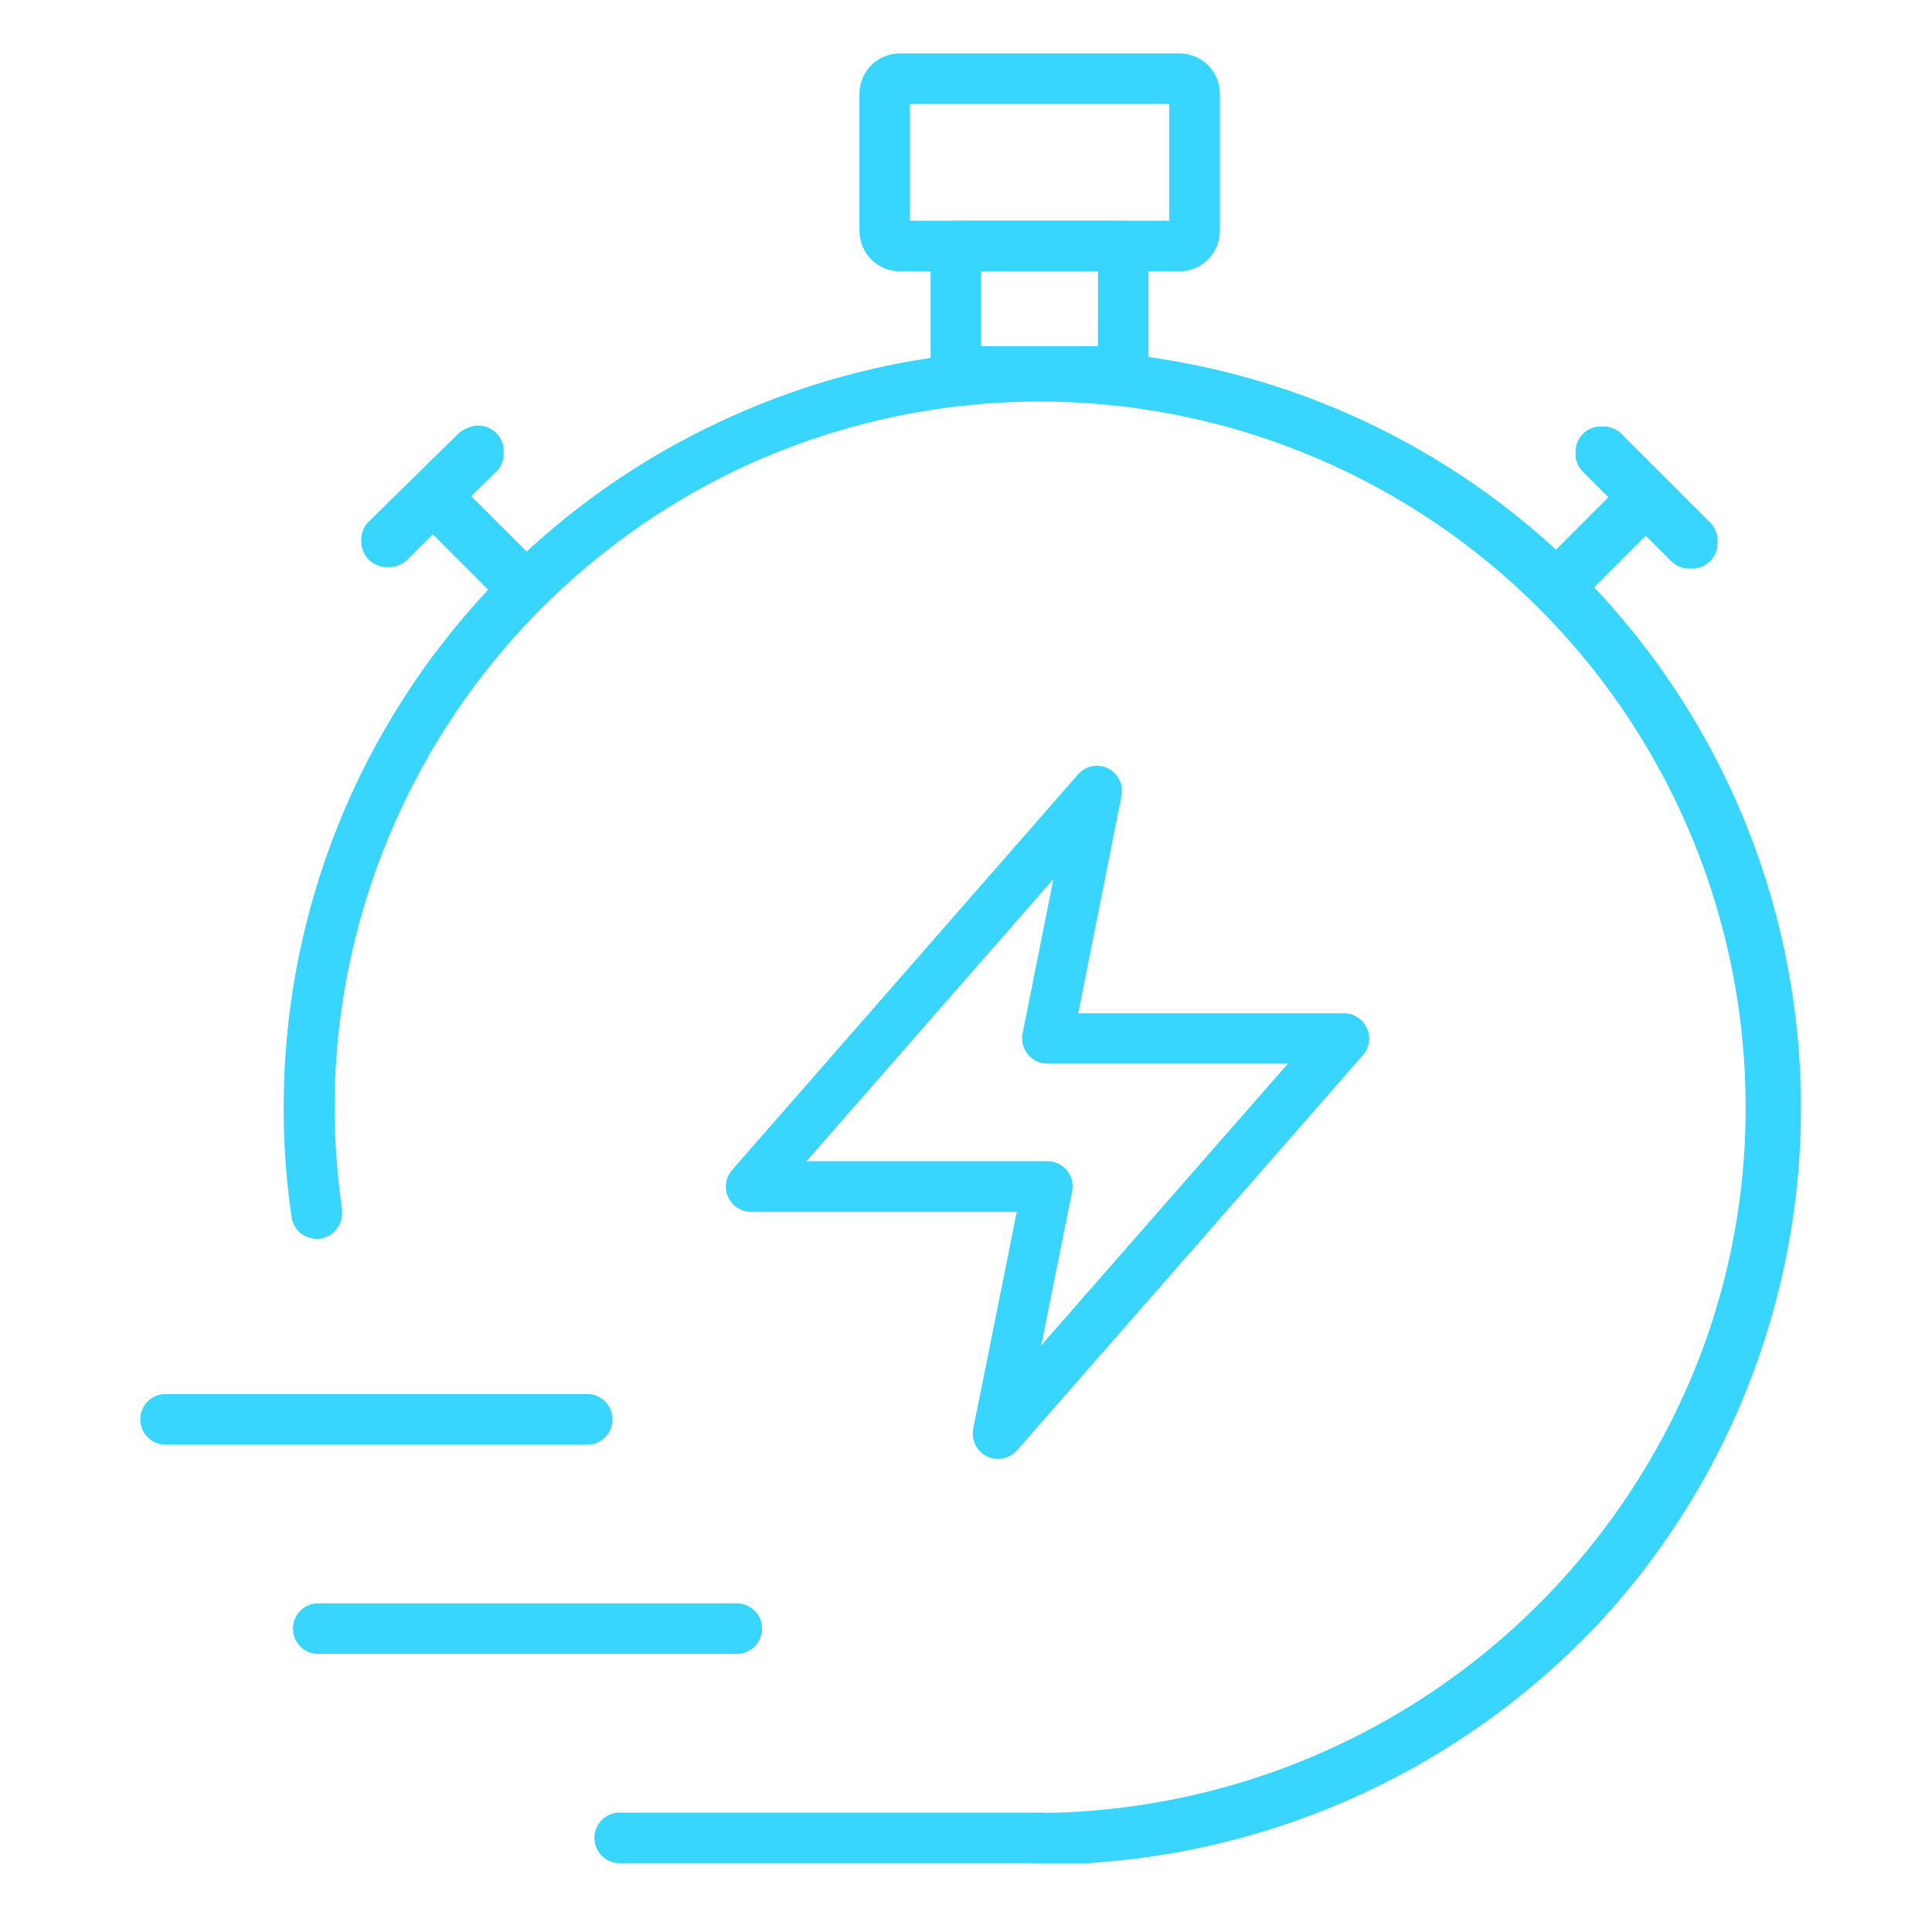 <svg xmlns="http://www.w3.org/2000/svg" xmlns:xlink="http://www.w3.org/1999/xlink" width="32" height="32" viewBox="0 0 32 32">
  <defs>
    <clipPath id="clip-path">
      <rect id="Rectangle_36248" data-name="Rectangle 36248" width="32" height="32" transform="translate(-1439 3615)" fill="#ff7012" stroke="#fff" stroke-width="1"/>
    </clipPath>
  </defs>
  <g id="Mask_Group_34216" data-name="Mask Group 34216" transform="translate(1439 -3615)" clip-path="url(#clip-path)">
    <g id="Group_54425" data-name="Group 54425">
      <g id="_10-Stopwatch" data-name="10-Stopwatch" transform="translate(-1436.656 3615.885)">
        <path id="Path_9491" data-name="Path 9491" d="M949.419,564.18h6.943a.419.419,0,1,1,0,.837h-6.943a.419.419,0,1,1,0-.837Z" transform="translate(-941.478 -535.042)" fill="#38d5ff"/>
        <path id="Path_9492" data-name="Path 9492" d="M940.719,558.19h6.972a.419.419,0,0,1,0,.837h-6.972a.419.419,0,0,1,0-.837Z" transform="translate(-937.812 -532.518)" fill="#38d5ff"/>
        <path id="Path_9493" data-name="Path 9493" d="M936.419,552.2h6.943a.419.419,0,1,1,0,.837h-6.943a.419.419,0,1,1,0-.837Z" transform="translate(-936 -529.994)" fill="#38d5ff"/>
        <path id="Path_9494" data-name="Path 9494" d="M953.277,547.378l-.21,0c-.105,0-.224,0-.368,0h-.182a.419.419,0,0,1,0-.837h.152a11.812,11.812,0,0,0,10.7-7.173,11.485,11.485,0,0,0,.915-4.515A11.692,11.692,0,0,0,947.6,524.284h0a11.733,11.733,0,0,0-6.688,10.571,12.052,12.052,0,0,0,.123,1.672.412.412,0,0,1,0,.065v.024a.419.419,0,0,1-.833.062,12.09,12.09,0,0,1-.132-1.8v-.029a12.525,12.525,0,0,1,7.166-11.322h0a12.558,12.558,0,0,1,14.59,19.9,12.7,12.7,0,0,1-8.353,3.94C953.42,547.376,953.359,547.378,953.277,547.378Z" transform="translate(-937.715 -517.398)" fill="#38d5ff"/>
        <path id="Path_9496" data-name="Path 9496" d="M976.934,524.5h.041a.418.418,0,0,1,.3.123l1.47,1.47a.418.418,0,0,1,.123.3v.041a.419.419,0,0,1-.419.419H978.4a.419.419,0,0,1-.3-.123l-.421-.421-1.156,1.156a.419.419,0,0,1-.3.123H976.2a.419.419,0,0,1-.419-.419v-.04a.419.419,0,0,1,.123-.3l1.156-1.156-.421-.421a.418.418,0,0,1-.123-.3v-.035A.419.419,0,0,1,976.934,524.5Z" transform="translate(-952.764 -518.321)" fill="#38d5ff"/>
        <path id="Path_9497" data-name="Path 9497" d="M944.235,524.473h0a.423.423,0,0,1,.42.434v.035a.419.419,0,0,1-.128.3l-.412.4,1.151,1.151a.419.419,0,0,1,.123.3v.04a.419.419,0,0,1-.419.419h-.035a.419.419,0,0,1-.3-.123l-1.156-1.156-.421.421a.418.418,0,0,1-.3.123h-.041a.419.419,0,0,1-.386-.256.473.473,0,0,1,0-.366.418.418,0,0,1,.093-.136l1.475-1.447a.42.42,0,0,1,.133-.088A.424.424,0,0,1,944.235,524.473Z" transform="translate(-938.656 -518.309)" fill="#38d5ff"/>
        <path id="Rectangle_19759" data-name="Rectangle 19759" d="M-.581-1H2.19a.419.419,0,0,1,.419.419V1.5a.419.419,0,0,1-.419.419H-.581A.419.419,0,0,1-1,1.5V-.581A.419.419,0,0,1-.581-1Zm2.353.837H-.163v1.24H1.771Z" transform="translate(14.07 3.772)" fill="#38d5ff"/>
        <path id="Rectangle_19760" data-name="Rectangle 19760" d="M-.33-1H4.3a.671.671,0,0,1,.67.67V1.939a.671.671,0,0,1-.67.67H-.33A.671.671,0,0,1-1,1.939V-.33A.671.671,0,0,1-.33-1Zm4.46.837H-.163V1.771H4.13Z" transform="translate(12.891 1)" fill="#38d5ff"/>
      </g>
      <path id="Path_9498" data-name="Path 9498" d="M19.507,21.33a.419.419,0,0,1,.41.5l-.716,3.6h4.4a.419.419,0,0,1,.315.694l-5.728,6.544a.419.419,0,0,1-.726-.358l.721-3.59h-4.4a.419.419,0,0,1-.315-.694l5.728-6.55A.419.419,0,0,1,19.507,21.33Zm3.168,4.934H18.691a.419.419,0,0,1-.411-.5l.51-2.559L14.7,27.88h3.99a.419.419,0,0,1,.41.5l-.512,2.55Z" transform="translate(-1440.342 3606.353)" fill="#38d5ff"/>
    </g>
  </g>
</svg>
